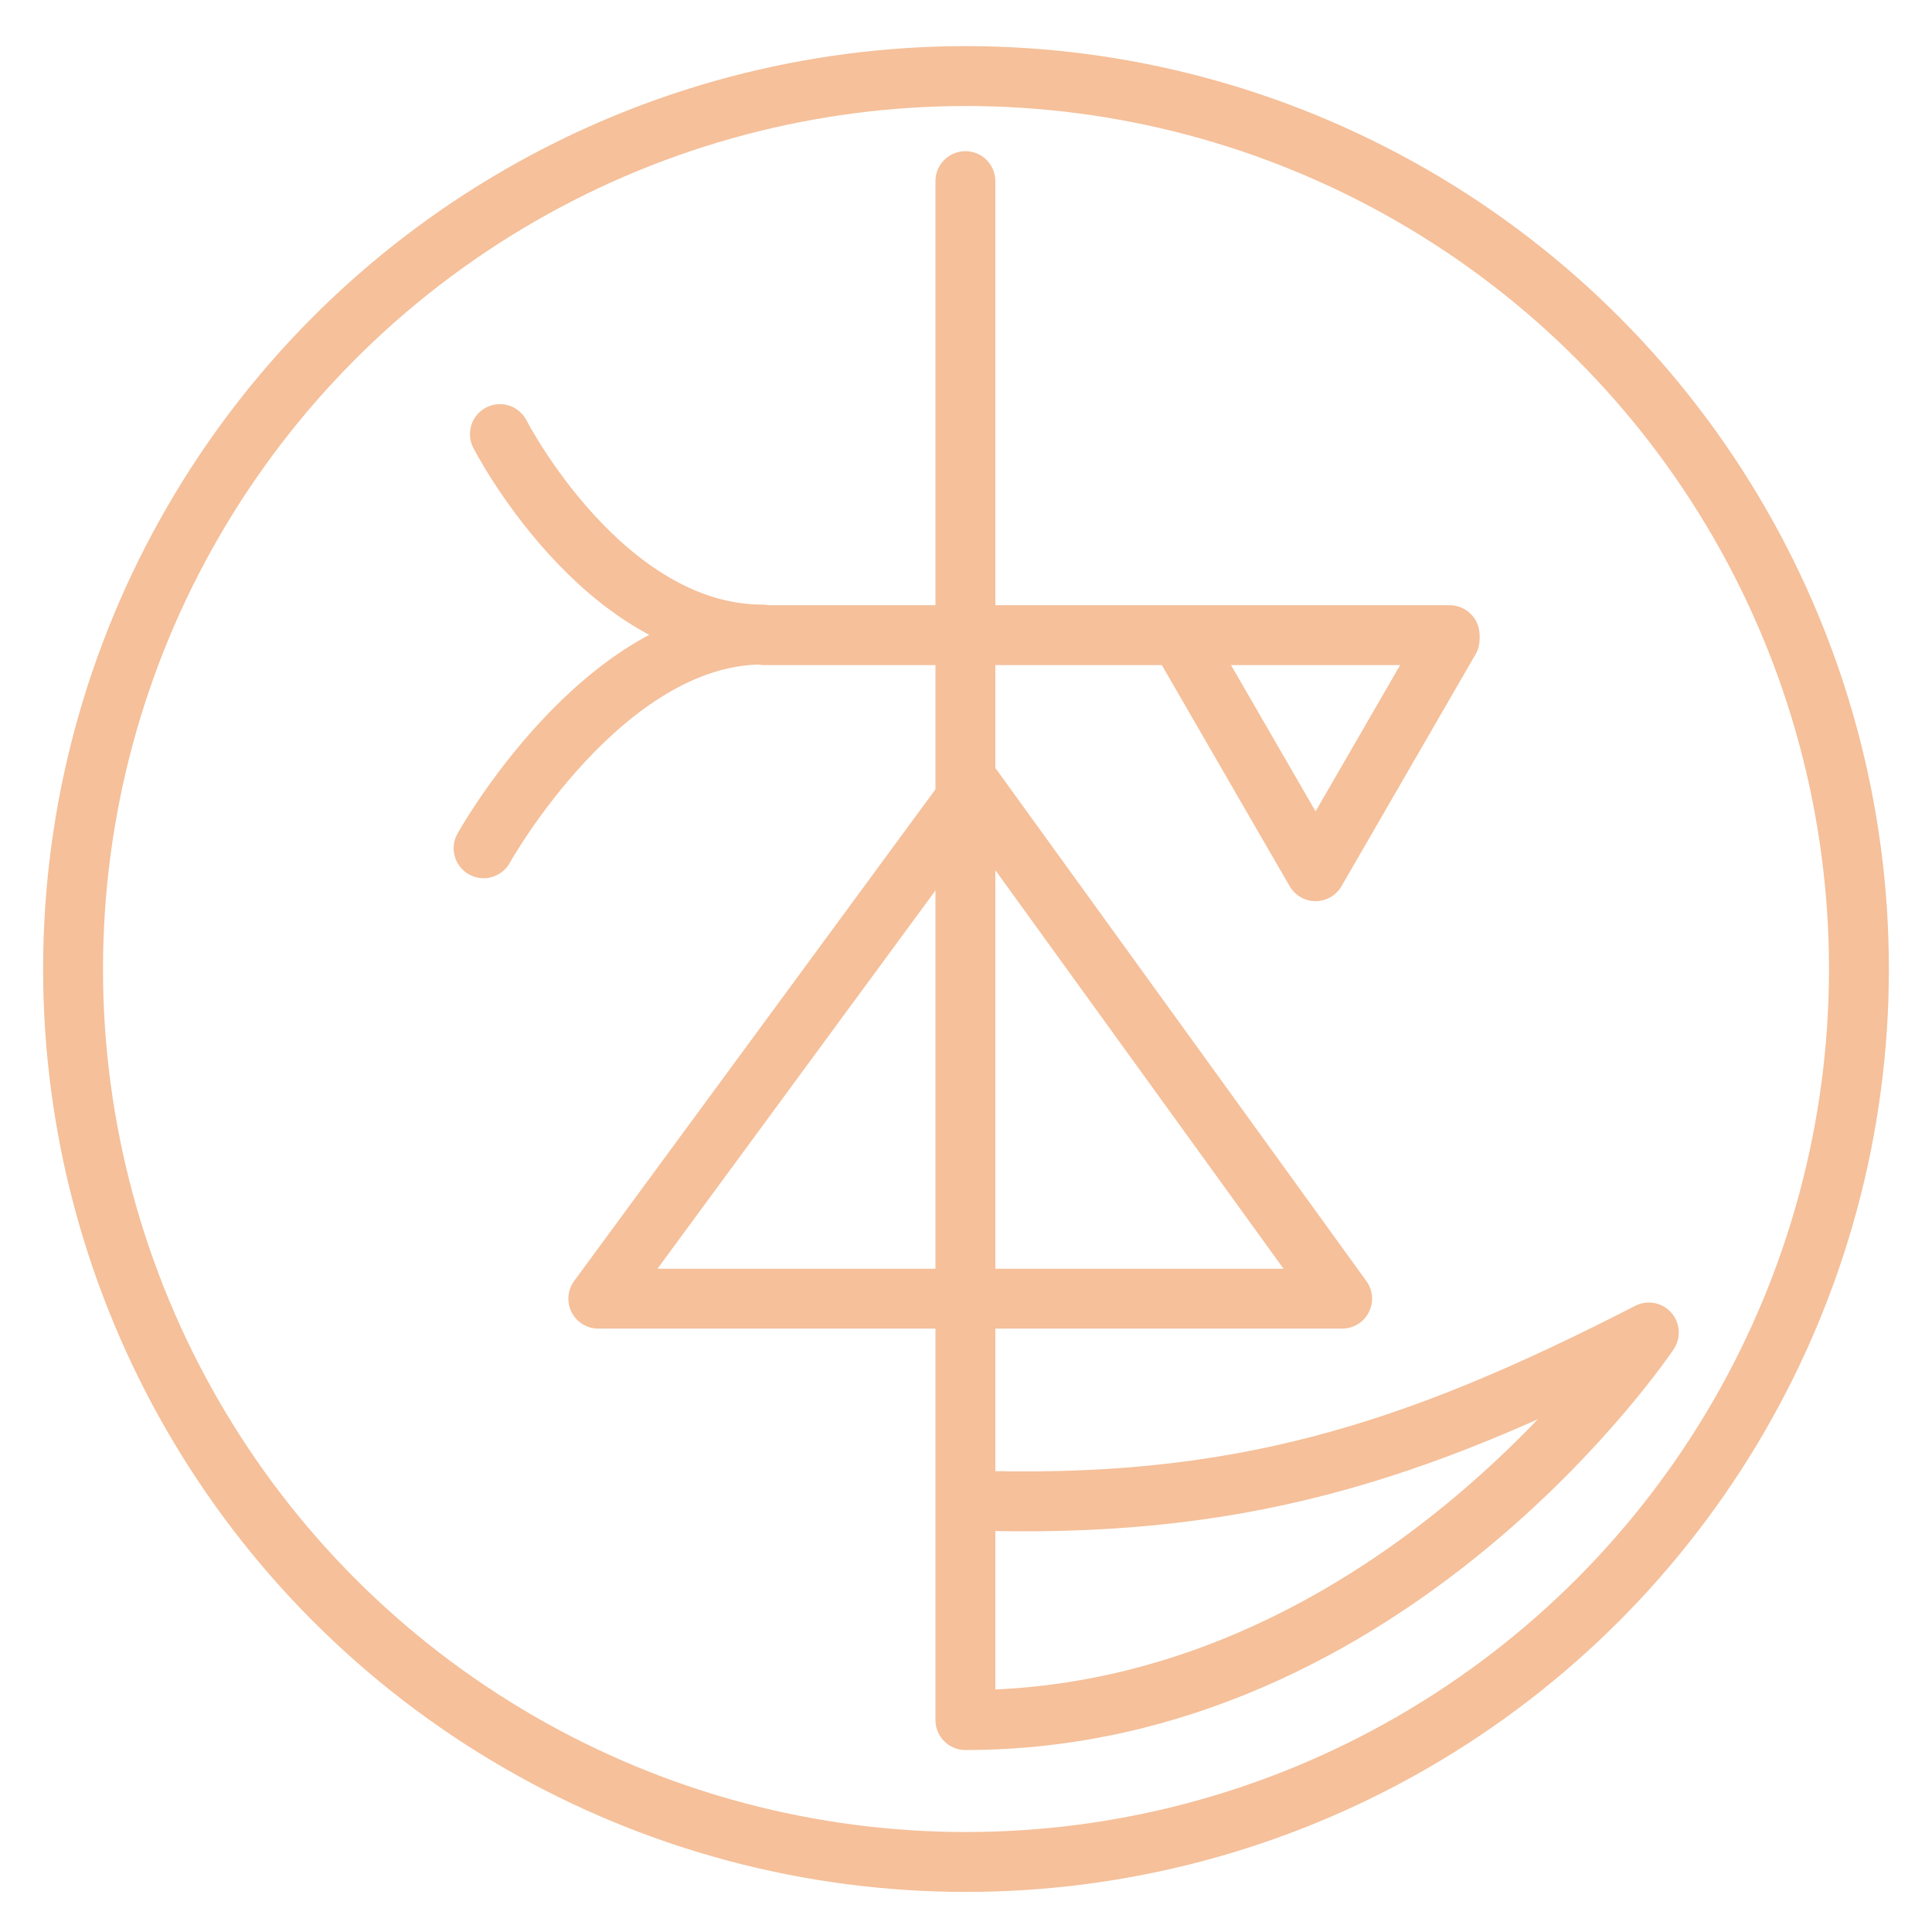 <?xml version="1.0" encoding="utf-8"?>
<!-- Generator: Adobe Illustrator 26.5.0, SVG Export Plug-In . SVG Version: 6.00 Build 0)  -->
<svg version="1.1" id="Layer_1" xmlns="http://www.w3.org/2000/svg" xmlns:xlink="http://www.w3.org/1999/xlink" x="0px" y="0px"
	 viewBox="0 0 320 320" style="enable-background:new 0 0 320 320;" xml:space="preserve">
<style type="text/css">
	.st0{fill:none;stroke:#F5C09A;stroke-width:9.92;stroke-linecap:round;stroke-linejoin:round;}
</style>
<circle class="st0" cx="160" cy="160.5" r="147.9"/>
<polyline class="st0" points="195.7,105.9 217.9,144.3 240.1,105.9 "/>
<path class="st0" d="M159.9,30v234.9v20c70.4,0,113.2-64.2,113.2-64.2c-39.3,20.2-68.5,29.4-113.2,27.8"/>
<line class="st0" x1="126.6" y1="105.2" x2="240.1" y2="105.2"/>
<path class="st0" d="M82.8,71.9c0,0,17,33.2,43.5,33.2c-26.5,0-46.2,35.4-46.2,35.4"/>
<polygon class="st0" points="99.1,215.1 222.3,215.1 161.2,130.6 "/>
</svg>
